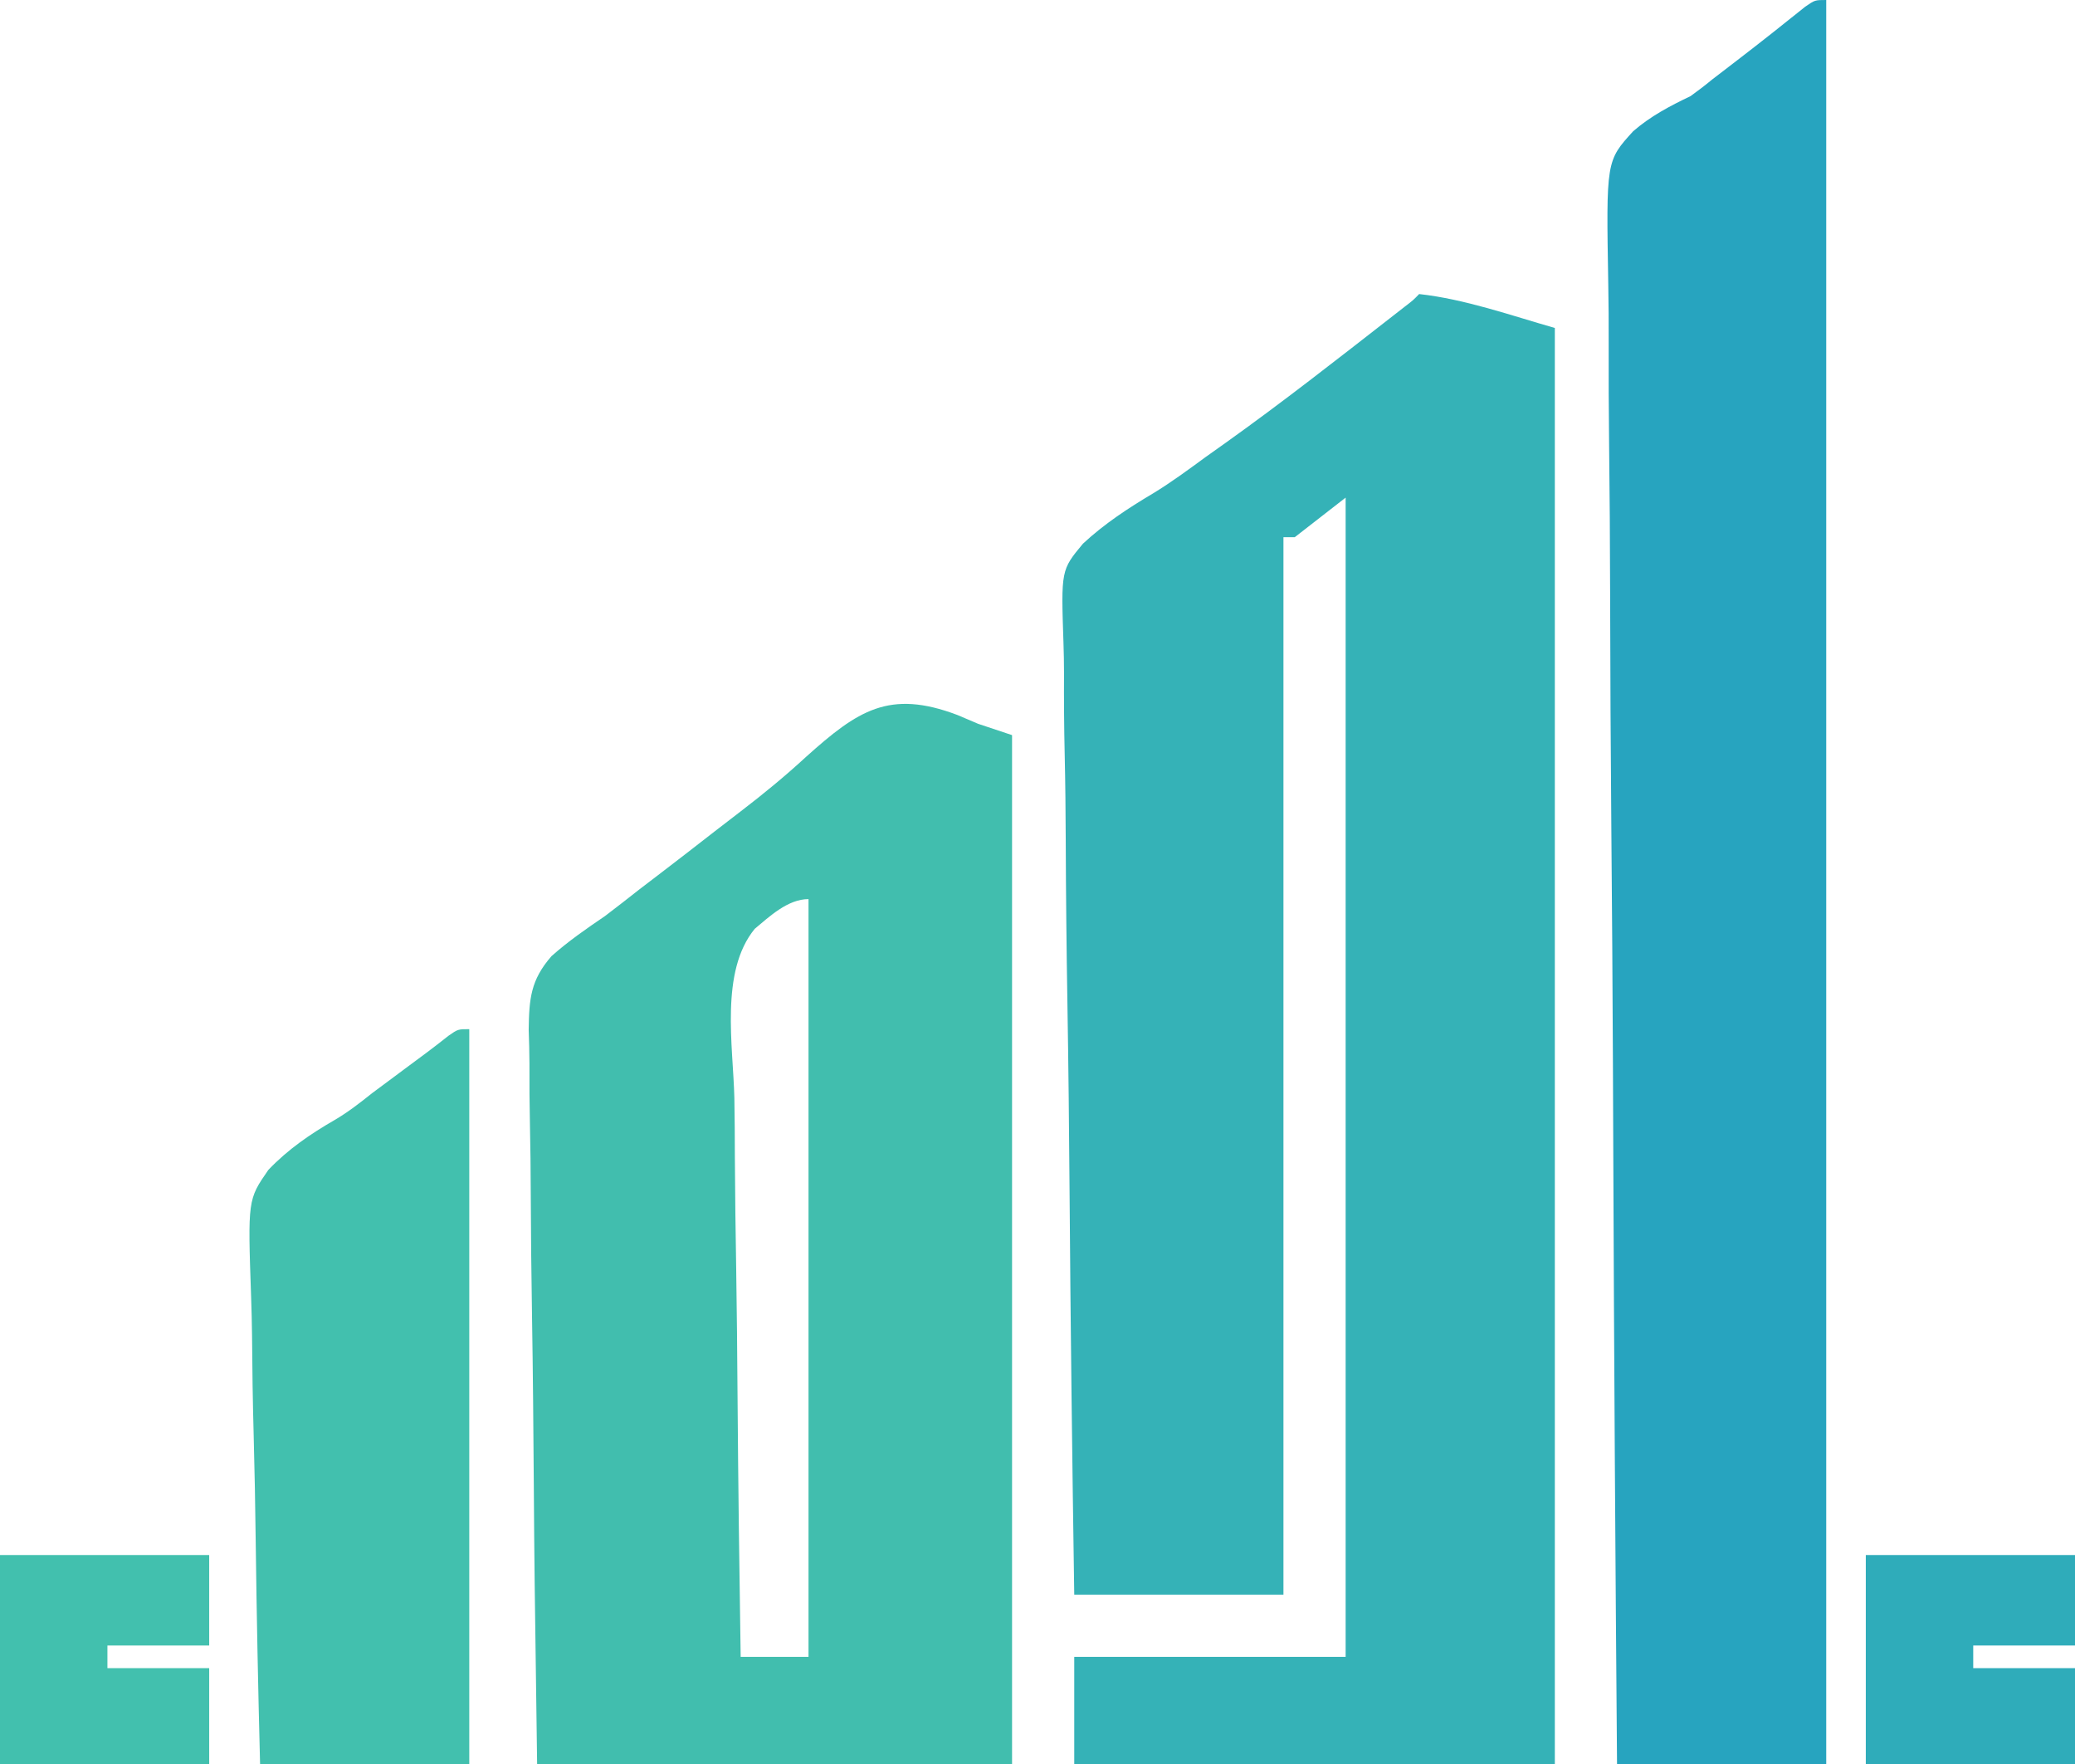 <svg width="367" height="312" viewBox="0 0 367 312" fill="none" xmlns="http://www.w3.org/2000/svg">
<path d="M251 52C259.131 52.903 267.256 55.787 275 58C275 141.82 275 225.64 275 312C246.95 312 218.9 312 190 312C190 305.73 190 299.46 190 293C205.84 293 221.68 293 238 293C238 225.35 238 157.7 238 88C235.03 90.31 232.06 92.62 229 95C228.34 95 227.68 95 227 95C227 156.71 227 218.42 227 282C214.79 282 202.58 282 190 282C189.639 258.217 189.344 234.435 189.171 210.65C189.089 199.605 188.977 188.562 188.793 177.519C188.633 167.889 188.53 158.262 188.495 148.631C188.474 143.534 188.425 138.441 188.308 133.345C188.199 128.54 188.166 123.741 188.19 118.935C188.186 117.179 188.155 115.423 188.093 113.668C187.664 100.816 187.664 100.816 191.541 96.143C195.324 92.629 199.517 89.879 203.945 87.249C207.177 85.285 210.199 83.044 213.25 80.812C214.405 79.989 215.561 79.168 216.719 78.348C226.828 71.14 236.596 63.473 246.387 55.844C247.059 55.32 247.732 54.796 248.425 54.256C249.947 53.09 249.947 53.09 251 52Z" fill="#35B2B7"/>
<path d="M169.328 126.438C170.54 126.953 171.751 127.469 173 128C174.98 128.66 176.96 129.32 179 130C179 190.06 179 250.12 179 312C151.28 312 123.56 312 95 312C94.516 277.295 94.516 277.295 94.414 262.723C94.343 252.671 94.259 242.62 94.095 232.569C93.975 225.248 93.897 217.928 93.871 210.606C93.855 206.731 93.819 202.859 93.731 198.985C93.649 195.331 93.625 191.682 93.643 188.027C93.638 186.061 93.573 184.094 93.507 182.129C93.583 176.623 93.849 173.319 97.548 169.08C100.509 166.448 103.725 164.227 107 162C109.063 160.442 111.092 158.847 113.125 157.25C114.216 156.415 115.308 155.581 116.402 154.75C119.755 152.193 123.087 149.611 126.412 147.018C127.933 145.836 129.46 144.661 130.992 143.494C135.002 140.423 138.841 137.277 142.555 133.852C151.715 125.63 157.287 121.883 169.328 126.438ZM133.487 164.258C127.296 171.822 129.671 184.96 129.885 194.154C129.954 197.633 129.96 201.112 129.973 204.592C130.007 211.169 130.097 217.744 130.208 224.321C130.331 231.813 130.391 239.305 130.446 246.798C130.561 262.2 130.757 277.599 131 293C134.96 293 138.92 293 143 293C143 248.78 143 204.56 143 159C139.344 159 136.097 162.077 133.487 164.258Z" fill="#41BEAE"/>
<path d="M323 0C323 102.96 323 205.92 323 312C310.79 312 298.58 312 286 312C285.706 275.863 285.473 239.727 285.336 203.589C285.32 199.321 285.303 195.052 285.286 190.784C285.282 189.934 285.279 189.085 285.275 188.209C285.219 174.458 285.116 160.708 284.997 146.957C284.875 132.843 284.803 118.73 284.777 104.615C284.759 95.908 284.703 87.203 284.597 78.497C284.528 72.523 284.507 66.551 284.524 60.577C284.533 57.131 284.52 53.689 284.45 50.244C284.073 28.455 284.073 28.455 288.86 23.204C291.94 20.538 295.328 18.756 299 17C300.295 16.067 301.568 15.101 302.797 14.082C304.316 12.914 305.836 11.747 307.356 10.581C311.374 7.496 315.347 4.357 319.293 1.18C321 0 321 0 323 0Z" fill="#27A4BF"/>
<path d="M83 182C83 224.9 83 267.8 83 312C70.79 312 58.58 312 46 312C45.66 298.778 45.386 285.559 45.223 272.333C45.145 266.191 45.039 260.052 44.869 253.912C44.705 247.979 44.616 242.048 44.577 236.113C44.549 233.856 44.495 231.6 44.414 229.344C43.819 212.147 43.819 212.147 47.466 206.885C50.942 203.243 54.881 200.545 59.227 198.042C61.584 196.657 63.692 195.013 65.824 193.309C67.11 192.349 68.398 191.392 69.688 190.438C70.681 189.698 70.681 189.698 71.694 188.943C72.934 188.02 74.176 187.098 75.42 186.179C76.74 185.194 78.039 184.18 79.332 183.16C81 182 81 182 83 182Z" fill="#42C0AE"/>
<path d="M330 275C342.21 275 354.42 275 367 275C367 280.28 367 285.56 367 291C361.06 291 355.12 291 349 291C349 292.32 349 293.64 349 295C354.94 295 360.88 295 367 295C367 300.61 367 306.22 367 312C354.79 312 342.58 312 330 312C330 299.79 330 287.58 330 275Z" fill="#2FACBA"/>
<path d="M0 275C12.21 275 24.42 275 37 275C37 280.28 37 285.56 37 291C31.06 291 25.12 291 19 291C19 292.32 19 293.64 19 295C24.94 295 30.88 295 37 295C37 300.61 37 306.22 37 312C24.79 312 12.58 312 0 312C0 299.79 0 287.58 0 275Z" fill="#42C0AE"/>
</svg>

